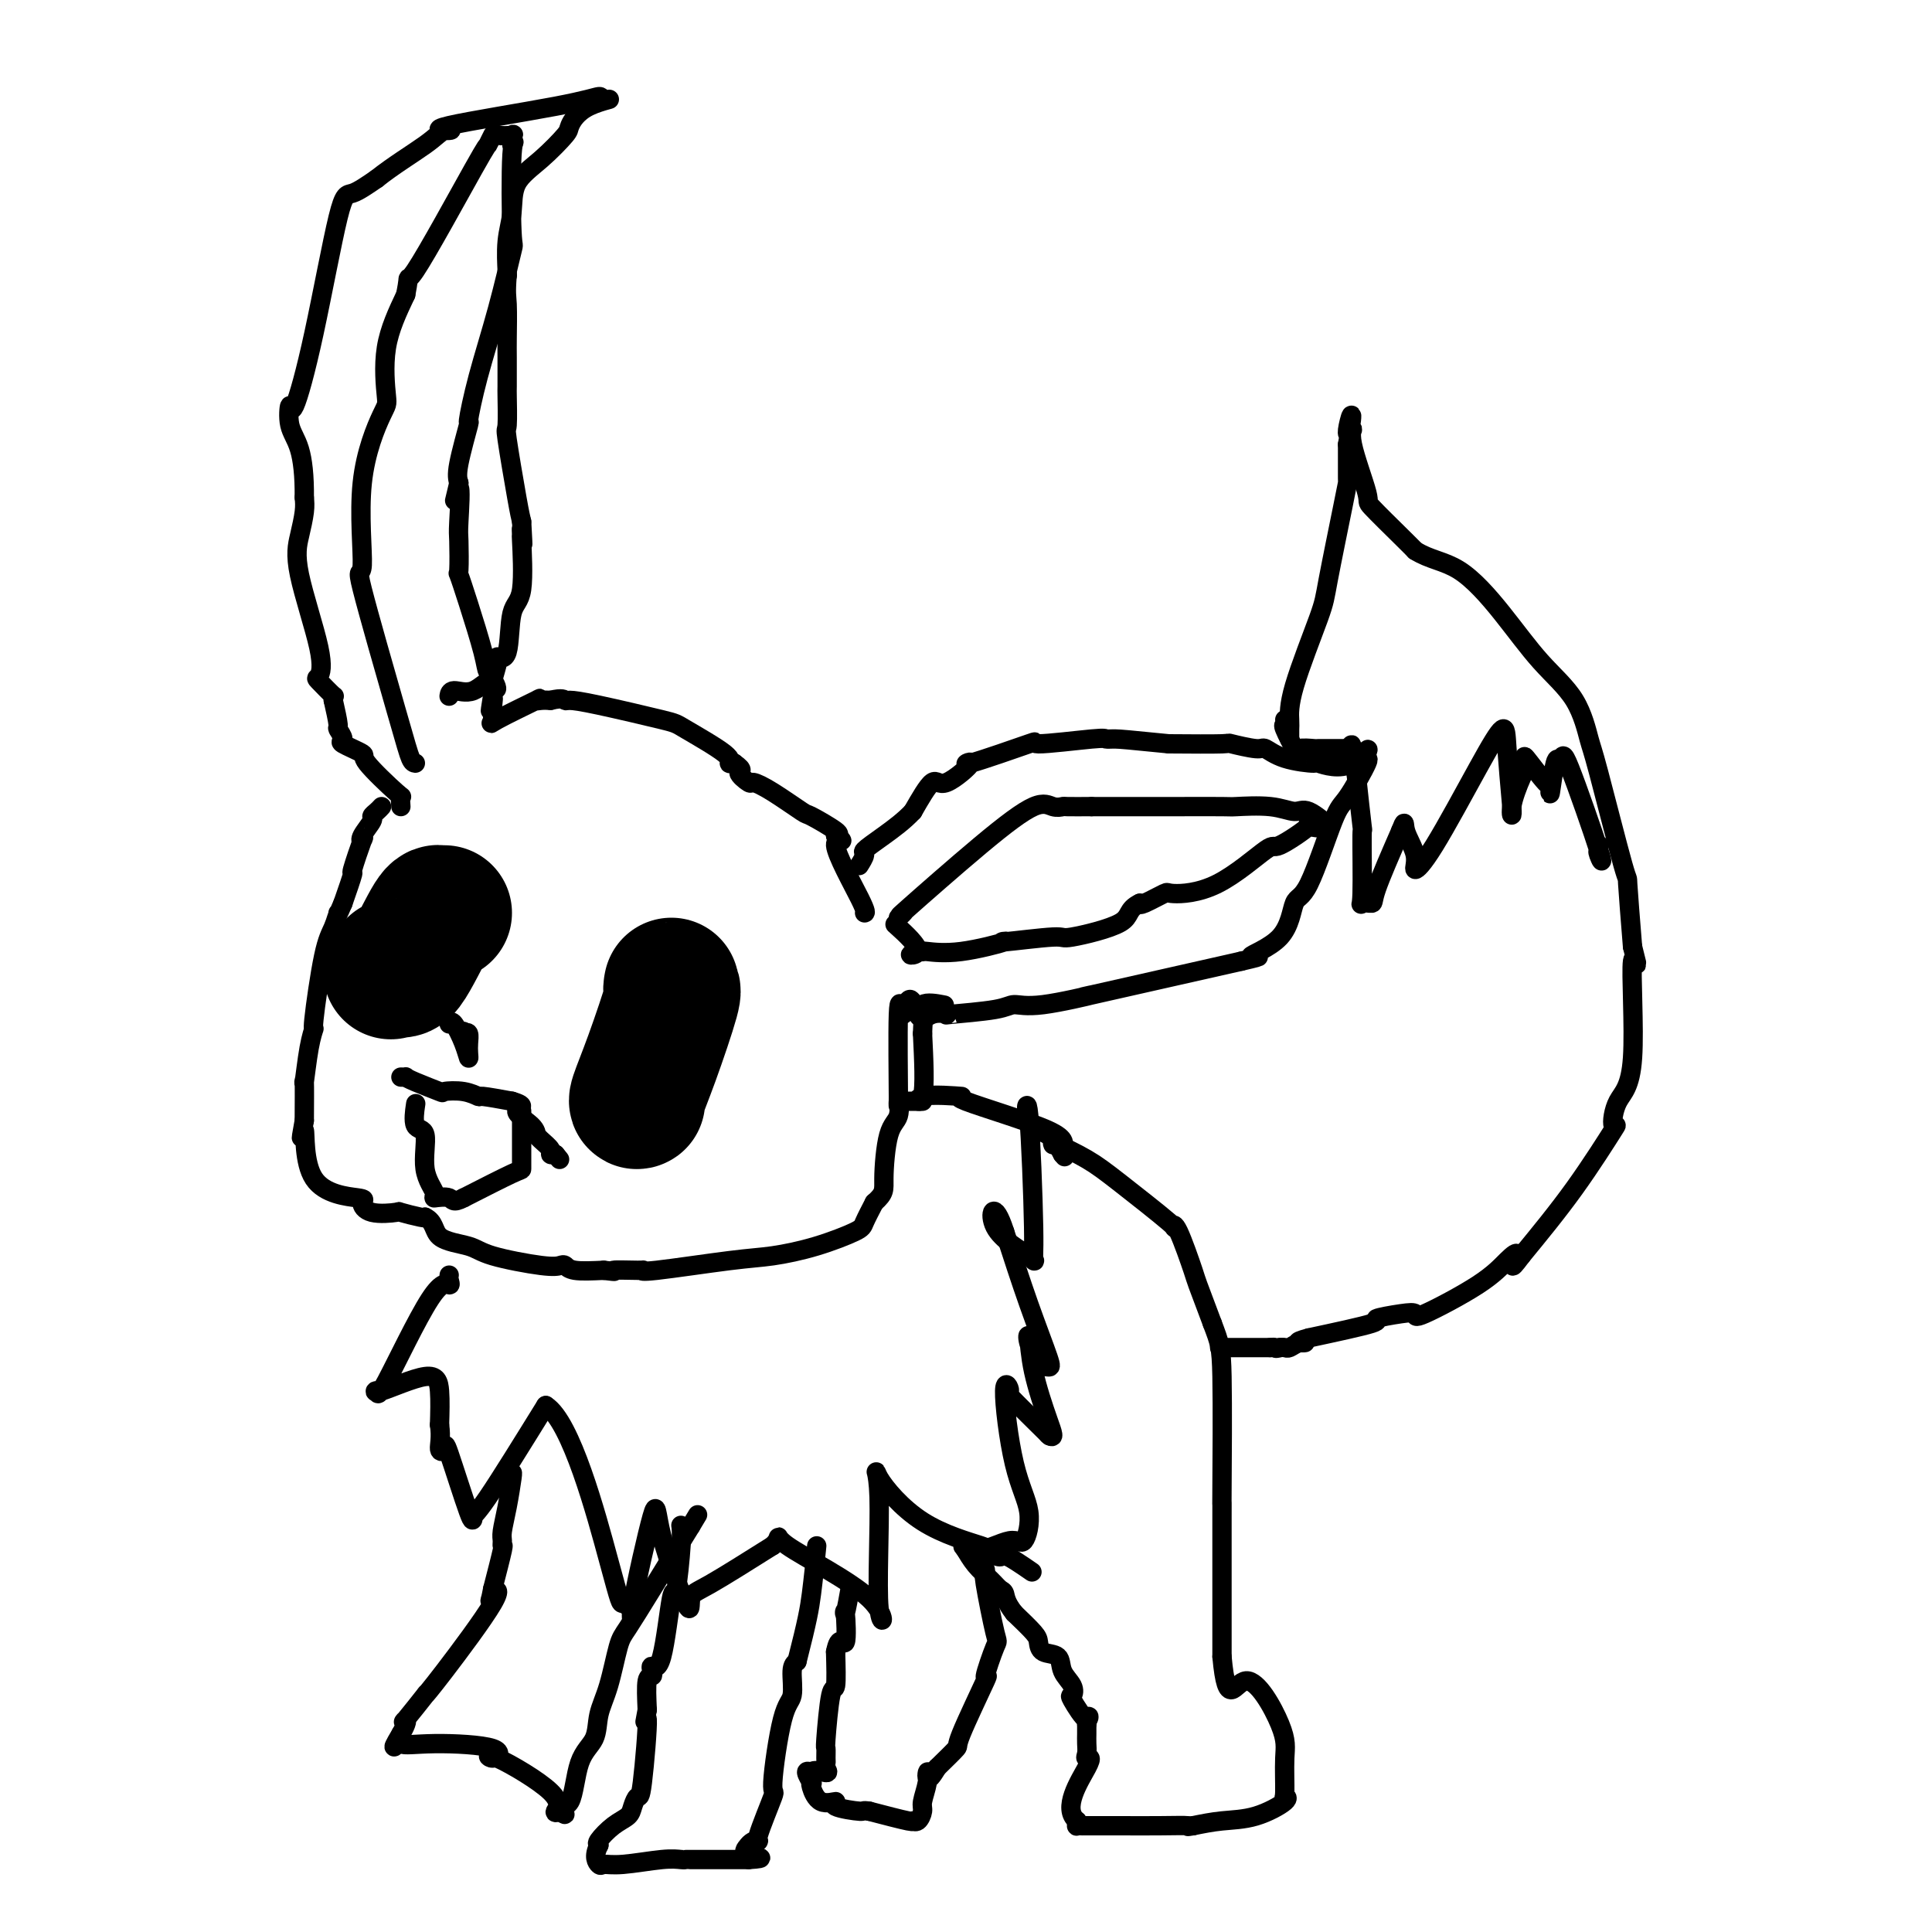 <svg viewBox='0 0 400 400' version='1.1' xmlns='http://www.w3.org/2000/svg' xmlns:xlink='http://www.w3.org/1999/xlink'><g fill='none' stroke='#000000' stroke-width='4' stroke-linecap='round' stroke-linejoin='round'><path d='M83,167c-0.070,-0.902 -0.139,-1.804 0,-2c0.139,-0.196 0.487,0.314 -1,-1c-1.487,-1.314 -4.809,-4.451 -6,-6c-1.191,-1.549 -0.252,-1.511 -1,-2c-0.748,-0.489 -3.184,-1.504 -4,-2c-0.816,-0.496 -0.013,-0.473 0,-1c0.013,-0.527 -0.766,-1.603 -1,-2c-0.234,-0.397 0.076,-0.113 0,-1c-0.076,-0.887 -0.538,-2.943 -1,-5'/><path d='M69,145c-0.132,-1.442 0.538,-0.548 0,-1c-0.538,-0.452 -2.285,-2.251 -3,-3c-0.715,-0.749 -0.398,-0.448 0,-1c0.398,-0.552 0.877,-1.957 0,-6c-0.877,-4.043 -3.111,-10.723 -4,-15c-0.889,-4.277 -0.432,-6.152 0,-8c0.432,-1.848 0.838,-3.671 1,-5c0.162,-1.329 0.081,-2.165 0,-3'/><path d='M63,103c0.048,-4.512 -0.330,-7.793 -1,-10c-0.670,-2.207 -1.630,-3.342 -2,-5c-0.370,-1.658 -0.148,-3.840 0,-4c0.148,-0.160 0.222,1.700 1,0c0.778,-1.700 2.260,-6.961 4,-15c1.740,-8.039 3.738,-18.857 5,-24c1.262,-5.143 1.789,-4.612 3,-5c1.211,-0.388 3.105,-1.694 5,-3'/><path d='M78,37c3.299,-2.641 7.546,-5.242 10,-7c2.454,-1.758 3.113,-2.672 4,-3c0.887,-0.328 2.000,-0.071 1,0c-1.000,0.071 -4.113,-0.043 0,-1c4.113,-0.957 15.454,-2.758 22,-4c6.546,-1.242 8.299,-1.926 9,-2c0.701,-0.074 0.351,0.463 0,1'/><path d='M124,21c4.740,-0.929 0.590,-0.253 -2,1c-2.590,1.253 -3.621,3.082 -4,4c-0.379,0.918 -0.105,0.924 -1,2c-0.895,1.076 -2.958,3.220 -5,5c-2.042,1.780 -4.064,3.195 -5,5c-0.936,1.805 -0.787,3.999 -1,6c-0.213,2.001 -0.788,3.808 -1,6c-0.212,2.192 -0.061,4.769 0,6c0.061,1.231 0.030,1.115 0,1'/><path d='M105,57c-0.309,3.913 -0.083,4.195 0,6c0.083,1.805 0.023,5.133 0,7c-0.023,1.867 -0.008,2.273 0,4c0.008,1.727 0.009,4.777 0,6c-0.009,1.223 -0.027,0.621 0,2c0.027,1.379 0.100,4.741 0,6c-0.100,1.259 -0.373,0.416 0,3c0.373,2.584 1.392,8.595 2,12c0.608,3.405 0.804,4.202 1,5'/><path d='M108,108c0.462,8.258 0.117,3.403 0,2c-0.117,-1.403 -0.005,0.644 0,1c0.005,0.356 -0.098,-0.980 0,1c0.098,1.980 0.395,7.277 0,10c-0.395,2.723 -1.483,2.872 -2,5c-0.517,2.128 -0.465,6.236 -1,8c-0.535,1.764 -1.659,1.184 -2,1c-0.341,-0.184 0.100,0.027 0,1c-0.100,0.973 -0.743,2.706 -1,4c-0.257,1.294 -0.129,2.147 0,3'/><path d='M102,144c-0.928,5.748 -0.249,2.118 0,1c0.249,-1.118 0.067,0.275 0,1c-0.067,0.725 -0.018,0.782 0,1c0.018,0.218 0.005,0.597 0,1c-0.005,0.403 -0.001,0.829 0,1c0.001,0.171 0.001,0.085 0,0'/><path d='M102,149c-0.262,1.016 -0.915,1.057 1,0c1.915,-1.057 6.400,-3.211 8,-4c1.600,-0.789 0.315,-0.212 0,0c-0.315,0.212 0.338,0.061 1,0c0.662,-0.061 1.331,-0.030 2,0'/><path d='M114,145c2.520,-0.615 2.818,-0.151 3,0c0.182,0.151 0.246,-0.009 1,0c0.754,0.009 2.198,0.188 6,1c3.802,0.812 9.964,2.256 13,3c3.036,0.744 2.948,0.787 5,2c2.052,1.213 6.245,3.596 8,5c1.755,1.404 1.073,1.830 1,2c-0.073,0.170 0.464,0.085 1,0'/><path d='M152,158c2.431,1.720 1.009,1.519 1,2c-0.009,0.481 1.394,1.643 2,2c0.606,0.357 0.416,-0.090 1,0c0.584,0.090 1.944,0.717 4,2c2.056,1.283 4.809,3.220 6,4c1.191,0.780 0.821,0.402 2,1c1.179,0.598 3.908,2.171 5,3c1.092,0.829 0.546,0.915 0,1'/><path d='M173,173c2.962,2.155 -0.134,0.041 0,2c0.134,1.959 3.498,7.989 5,11c1.502,3.011 1.144,3.003 1,3c-0.144,-0.003 -0.072,-0.002 0,0'/><path d='M79,167c-0.293,0.318 -0.587,0.637 -1,1c-0.413,0.363 -0.946,0.771 -1,1c-0.054,0.229 0.370,0.280 0,1c-0.370,0.720 -1.534,2.108 -2,3c-0.466,0.892 -0.235,1.289 0,1c0.235,-0.289 0.475,-1.263 0,0c-0.475,1.263 -1.666,4.763 -2,6c-0.334,1.237 0.190,0.211 0,1c-0.190,0.789 -1.095,3.395 -2,6'/><path d='M71,187c-1.427,3.408 -0.994,1.926 -1,2c-0.006,0.074 -0.449,1.702 -1,3c-0.551,1.298 -1.209,2.267 -2,6c-0.791,3.733 -1.715,10.230 -2,13c-0.285,2.770 0.067,1.811 0,2c-0.067,0.189 -0.554,1.525 -1,4c-0.446,2.475 -0.851,6.089 -1,7c-0.149,0.911 -0.043,-0.883 0,0c0.043,0.883 0.021,4.441 0,8'/><path d='M63,232c-1.216,6.871 -0.257,1.547 0,2c0.257,0.453 -0.189,6.682 2,10c2.189,3.318 7.014,3.725 9,4c1.986,0.275 1.135,0.417 1,1c-0.135,0.583 0.447,1.606 2,2c1.553,0.394 4.076,0.157 5,0c0.924,-0.157 0.249,-0.235 1,0c0.751,0.235 2.929,0.781 4,1c1.071,0.219 1.036,0.109 1,0'/><path d='M88,252c2.059,0.963 1.707,2.871 3,4c1.293,1.129 4.230,1.478 6,2c1.770,0.522 2.372,1.215 5,2c2.628,0.785 7.282,1.661 10,2c2.718,0.339 3.502,0.143 4,0c0.498,-0.143 0.711,-0.231 1,0c0.289,0.231 0.654,0.780 2,1c1.346,0.220 3.673,0.110 6,0'/><path d='M125,263c3.726,0.462 1.541,0.117 2,0c0.459,-0.117 3.560,-0.006 5,0c1.440,0.006 1.217,-0.094 1,0c-0.217,0.094 -0.430,0.383 3,0c3.430,-0.383 10.501,-1.438 15,-2c4.499,-0.562 6.427,-0.631 9,-1c2.573,-0.369 5.793,-1.037 9,-2c3.207,-0.963 6.402,-2.221 8,-3c1.598,-0.779 1.599,-1.080 2,-2c0.401,-0.920 1.200,-2.460 2,-4'/><path d='M181,249c2.281,-2.027 1.985,-2.593 2,-5c0.015,-2.407 0.343,-6.655 1,-9c0.657,-2.345 1.643,-2.786 2,-4c0.357,-1.214 0.085,-3.202 0,-3c-0.085,0.202 0.015,2.593 0,-1c-0.015,-3.593 -0.147,-13.169 0,-17c0.147,-3.831 0.574,-1.915 1,0'/><path d='M187,210c1.480,-6.034 2.178,-1.619 3,0c0.822,1.619 1.766,0.444 3,0c1.234,-0.444 2.758,-0.155 3,0c0.242,0.155 -0.799,0.176 1,0c1.799,-0.176 6.438,-0.550 9,-1c2.562,-0.450 3.048,-0.977 4,-1c0.952,-0.023 2.368,0.458 6,0c3.632,-0.458 9.478,-1.854 10,-2c0.522,-0.146 -4.279,0.958 0,0c4.279,-0.958 17.640,-3.979 31,-7'/><path d='M257,199c6.473,-1.487 2.154,-0.703 2,-1c-0.154,-0.297 3.857,-1.674 6,-4c2.143,-2.326 2.418,-5.602 3,-7c0.582,-1.398 1.471,-0.919 3,-4c1.529,-3.081 3.699,-9.723 5,-13c1.301,-3.277 1.735,-3.190 3,-5c1.265,-1.810 3.361,-5.517 4,-7c0.639,-1.483 -0.181,-0.741 -1,0'/><path d='M282,158c2.607,-5.567 0.625,-1.485 -2,0c-2.625,1.485 -5.893,0.375 -7,0c-1.107,-0.375 -0.053,-0.013 -1,0c-0.947,0.013 -3.896,-0.322 -6,-1c-2.104,-0.678 -3.365,-1.698 -4,-2c-0.635,-0.302 -0.644,0.115 -2,0c-1.356,-0.115 -4.057,-0.762 -5,-1c-0.943,-0.238 -0.126,-0.068 -2,0c-1.874,0.068 -6.437,0.034 -11,0'/><path d='M242,154c-8.557,-0.851 -9.951,-0.979 -11,-1c-1.049,-0.021 -1.753,0.063 -2,0c-0.247,-0.063 -0.036,-0.274 -3,0c-2.964,0.274 -9.102,1.032 -11,1c-1.898,-0.032 0.443,-0.854 -2,0c-2.443,0.854 -9.671,3.383 -12,4c-2.329,0.617 0.242,-0.680 0,0c-0.242,0.680 -3.296,3.337 -5,4c-1.704,0.663 -2.058,-0.668 -3,0c-0.942,0.668 -2.471,3.334 -4,6'/><path d='M189,168c-1.731,1.886 -4.058,3.602 -6,5c-1.942,1.398 -3.500,2.478 -4,3c-0.500,0.522 0.058,0.487 0,1c-0.058,0.513 -0.731,1.575 -1,2c-0.269,0.425 -0.135,0.212 0,0'/></g>
<g fill='none' stroke='#000000' stroke-width='28' stroke-linecap='round' stroke-linejoin='round'><path d='M139,204c-0.097,0.497 -0.194,0.995 0,1c0.194,0.005 0.679,-0.482 0,2c-0.679,2.482 -2.522,7.933 -4,12c-1.478,4.067 -2.590,6.749 -3,8c-0.410,1.251 -0.117,1.072 0,1c0.117,-0.072 0.059,-0.036 0,0'/><path d='M92,189c-0.334,0.049 -0.668,0.097 -1,0c-0.332,-0.097 -0.664,-0.341 -2,2c-1.336,2.341 -3.678,7.267 -5,9c-1.322,1.733 -1.625,0.274 -2,0c-0.375,-0.274 -0.821,0.636 -1,1c-0.179,0.364 -0.089,0.182 0,0'/></g>
<g fill='none' stroke='#000000' stroke-width='4' stroke-linecap='round' stroke-linejoin='round'><path d='M93,212c0.226,-0.357 0.453,-0.714 1,0c0.547,0.714 1.415,2.499 2,4c0.585,1.501 0.886,2.717 1,3c0.114,0.283 0.041,-0.367 0,-1c-0.041,-0.633 -0.049,-1.247 0,-2c0.049,-0.753 0.157,-1.644 0,-2c-0.157,-0.356 -0.578,-0.178 -1,0'/><path d='M96,214c-0.167,-0.833 -0.083,-0.417 0,0'/><path d='M83,223c0.443,0.014 0.886,0.028 1,0c0.114,-0.028 -0.101,-0.100 0,0c0.101,0.100 0.518,0.370 2,1c1.482,0.630 4.028,1.618 5,2c0.972,0.382 0.368,0.158 1,0c0.632,-0.158 2.499,-0.248 4,0c1.501,0.248 2.635,0.836 3,1c0.365,0.164 -0.039,-0.096 1,0c1.039,0.096 3.519,0.548 6,1'/><path d='M106,228c3.619,1.078 1.168,1.272 1,2c-0.168,0.728 1.949,1.992 3,3c1.051,1.008 1.037,1.762 1,2c-0.037,0.238 -0.098,-0.041 0,0c0.098,0.041 0.356,0.403 1,1c0.644,0.597 1.673,1.430 2,2c0.327,0.570 -0.050,0.877 0,1c0.050,0.123 0.525,0.061 1,0'/><path d='M115,239c1.500,1.833 0.750,0.917 0,0'/><path d='M108,230c0.000,0.403 0.000,0.805 0,1c0.000,0.195 0.000,0.182 0,2c-0.000,1.818 0.000,5.468 0,7c0.000,1.532 0.000,0.947 0,1c0.000,0.053 0.000,0.745 0,1c0.000,0.255 0.000,0.073 -2,1c-2.000,0.927 -6.000,2.964 -10,5'/><path d='M96,248c-2.344,1.235 -2.206,0.323 -3,0c-0.794,-0.323 -2.522,-0.058 -3,0c-0.478,0.058 0.292,-0.090 0,-1c-0.292,-0.910 -1.647,-2.581 -2,-5c-0.353,-2.419 0.297,-5.587 0,-7c-0.297,-1.413 -1.542,-1.073 -2,-2c-0.458,-0.927 -0.131,-3.122 0,-4c0.131,-0.878 0.065,-0.439 0,0'/><path d='M188,228c0.339,0.000 0.679,0.000 1,0c0.321,0.000 0.625,0.000 1,0c0.375,0.000 0.821,0.000 1,0c0.179,0.000 0.089,0.000 0,0'/><path d='M86,158c-0.297,-0.037 -0.595,-0.075 -1,-1c-0.405,-0.925 -0.918,-2.739 -3,-10c-2.082,-7.261 -5.734,-19.970 -7,-25c-1.266,-5.030 -0.146,-2.382 0,-5c0.146,-2.618 -0.682,-10.503 0,-17c0.682,-6.497 2.873,-11.608 4,-14c1.127,-2.392 1.188,-2.067 1,-4c-0.188,-1.933 -0.625,-6.124 0,-10c0.625,-3.876 2.313,-7.438 4,-11'/><path d='M84,61c1.162,-5.964 -0.434,-1.374 2,-5c2.434,-3.626 8.898,-15.469 12,-21c3.102,-5.531 2.842,-4.752 3,-5c0.158,-0.248 0.736,-1.525 1,-2c0.264,-0.475 0.215,-0.148 1,0c0.785,0.148 2.404,0.117 3,0c0.596,-0.117 0.170,-0.319 0,0c-0.170,0.319 -0.085,1.160 0,2'/><path d='M106,30c0.783,-0.492 0.239,-1.721 0,2c-0.239,3.721 -0.173,12.394 0,16c0.173,3.606 0.455,2.146 0,4c-0.455,1.854 -1.646,7.021 -3,12c-1.354,4.979 -2.871,9.771 -4,14c-1.129,4.229 -1.870,7.897 -2,9c-0.130,1.103 0.350,-0.357 0,1c-0.350,1.357 -1.528,5.531 -2,8c-0.472,2.469 -0.236,3.235 0,4'/><path d='M95,100c-1.702,7.266 -0.457,1.432 0,1c0.457,-0.432 0.127,4.539 0,7c-0.127,2.461 -0.052,2.412 0,4c0.052,1.588 0.079,4.812 0,6c-0.079,1.188 -0.266,0.341 0,1c0.266,0.659 0.986,2.823 2,6c1.014,3.177 2.323,7.367 3,10c0.677,2.633 0.721,3.709 1,4c0.279,0.291 0.794,-0.203 1,0c0.206,0.203 0.103,1.101 0,2'/><path d='M102,141c1.265,3.432 0.927,0.514 0,0c-0.927,-0.514 -2.444,1.378 -4,2c-1.556,0.622 -3.150,-0.025 -4,0c-0.850,0.025 -0.957,0.721 -1,1c-0.043,0.279 -0.021,0.139 0,0'/><path d='M186,190c0.683,-0.639 1.365,-1.278 1,-1c-0.365,0.278 -1.779,1.472 1,-1c2.779,-2.472 9.750,-8.610 15,-13c5.250,-4.390 8.780,-7.033 11,-8c2.220,-0.967 3.131,-0.259 4,0c0.869,0.259 1.695,0.070 2,0c0.305,-0.070 0.087,-0.020 1,0c0.913,0.020 2.956,0.010 5,0'/><path d='M226,167c1.321,0.000 -1.375,0.000 1,0c2.375,-0.000 9.821,-0.001 13,0c3.179,0.001 2.091,0.005 4,0c1.909,-0.005 6.816,-0.018 9,0c2.184,0.018 1.644,0.069 3,0c1.356,-0.069 4.606,-0.256 7,0c2.394,0.256 3.930,0.955 5,1c1.070,0.045 1.673,-0.565 3,0c1.327,0.565 3.379,2.304 4,3c0.621,0.696 -0.190,0.348 -1,0'/><path d='M274,171c0.929,0.687 -2.249,0.404 -3,0c-0.751,-0.404 0.926,-0.931 0,0c-0.926,0.931 -4.455,3.319 -6,4c-1.545,0.681 -1.108,-0.346 -3,1c-1.892,1.346 -6.115,5.065 -10,7c-3.885,1.935 -7.433,2.086 -9,2c-1.567,-0.086 -1.153,-0.408 -2,0c-0.847,0.408 -2.956,1.545 -4,2c-1.044,0.455 -1.022,0.227 -1,0'/><path d='M236,187c-2.794,1.338 -1.777,2.682 -4,4c-2.223,1.318 -7.684,2.609 -10,3c-2.316,0.391 -1.486,-0.120 -4,0c-2.514,0.120 -8.373,0.869 -10,1c-1.627,0.131 0.976,-0.357 0,0c-0.976,0.357 -5.532,1.558 -9,2c-3.468,0.442 -5.848,0.126 -7,0c-1.152,-0.126 -1.076,-0.063 -1,0'/><path d='M191,197c-4.786,0.762 -1.250,1.167 -1,0c0.250,-1.167 -2.786,-3.905 -4,-5c-1.214,-1.095 -0.607,-0.548 0,0'/><path d='M267,153c-0.008,-0.727 -0.015,-1.454 0,-2c0.015,-0.546 0.053,-0.912 0,-2c-0.053,-1.088 -0.196,-2.898 1,-7c1.196,-4.102 3.732,-10.495 5,-14c1.268,-3.505 1.268,-4.121 2,-8c0.732,-3.879 2.196,-11.019 3,-15c0.804,-3.981 0.947,-4.803 1,-5c0.053,-0.197 0.015,0.229 0,-1c-0.015,-1.229 -0.008,-4.115 0,-7'/><path d='M279,92c1.782,-10.109 0.238,-4.882 0,-3c-0.238,1.882 0.832,0.419 1,0c0.168,-0.419 -0.565,0.205 0,3c0.565,2.795 2.430,7.759 3,10c0.570,2.241 -0.154,1.757 1,3c1.154,1.243 4.187,4.212 6,6c1.813,1.788 2.407,2.394 3,3'/><path d='M293,114c2.987,1.889 5.956,2.110 9,4c3.044,1.890 6.163,5.449 9,9c2.837,3.551 5.391,7.095 8,10c2.609,2.905 5.273,5.171 7,8c1.727,2.829 2.518,6.219 3,8c0.482,1.781 0.655,1.952 2,7c1.345,5.048 3.862,14.975 5,19c1.138,4.025 0.897,2.150 1,4c0.103,1.850 0.552,7.425 1,13'/><path d='M338,196c1.814,7.478 0.348,0.674 0,3c-0.348,2.326 0.421,13.782 0,20c-0.421,6.218 -2.033,7.199 -3,9c-0.967,1.801 -1.290,4.421 -1,5c0.290,0.579 1.194,-0.883 0,1c-1.194,1.883 -4.484,7.109 -8,12c-3.516,4.891 -7.258,9.445 -11,14'/><path d='M315,260c-3.096,4.171 -1.336,1.100 -1,0c0.336,-1.100 -0.753,-0.229 -2,1c-1.247,1.229 -2.652,2.816 -6,5c-3.348,2.184 -8.639,4.965 -11,6c-2.361,1.035 -1.793,0.324 -2,0c-0.207,-0.324 -1.190,-0.262 -3,0c-1.810,0.262 -4.449,0.724 -5,1c-0.551,0.276 0.985,0.364 -1,1c-1.985,0.636 -7.493,1.818 -13,3'/><path d='M271,277c-3.908,1.016 -1.677,1.057 -1,1c0.677,-0.057 -0.200,-0.211 -1,0c-0.800,0.211 -1.523,0.788 -2,1c-0.477,0.212 -0.708,0.061 -1,0c-0.292,-0.061 -0.646,-0.030 -1,0'/><path d='M265,279c-1.111,0.311 -0.889,0.089 -1,0c-0.111,-0.089 -0.556,-0.044 -1,0'/><path d='M263,279c-1.143,0.000 -3.000,0.000 -5,0c-2.000,0.000 -4.143,0.000 -5,0c-0.857,0.000 -0.429,0.000 0,0'/><path d='M266,149c0.059,0.431 0.118,0.862 0,1c-0.118,0.138 -0.412,-0.015 0,1c0.412,1.015 1.530,3.200 2,4c0.470,0.800 0.291,0.214 1,0c0.709,-0.214 2.306,-0.057 3,0c0.694,0.057 0.485,0.015 1,0c0.515,-0.015 1.754,-0.004 2,0c0.246,0.004 -0.501,0.001 0,0c0.501,-0.001 2.251,-0.001 4,0'/><path d='M279,155c1.946,0.125 1.310,0.436 1,0c-0.310,-0.436 -0.293,-1.621 0,0c0.293,1.621 0.864,6.047 1,7c0.136,0.953 -0.162,-1.566 0,0c0.162,1.566 0.783,7.219 1,9c0.217,1.781 0.030,-0.310 0,2c-0.030,2.310 0.097,9.019 0,12c-0.097,2.981 -0.418,2.232 0,2c0.418,-0.232 1.574,0.053 2,0c0.426,-0.053 0.122,-0.444 1,-3c0.878,-2.556 2.939,-7.278 5,-12'/><path d='M290,172c1.025,-2.569 0.587,-1.493 1,0c0.413,1.493 1.676,3.403 2,5c0.324,1.597 -0.292,2.882 0,3c0.292,0.118 1.493,-0.933 4,-5c2.507,-4.067 6.322,-11.152 9,-16c2.678,-4.848 4.221,-7.459 5,-8c0.779,-0.541 0.794,0.988 1,4c0.206,3.012 0.603,7.506 1,12'/><path d='M313,167c0.209,2.801 -0.270,1.802 0,0c0.270,-1.802 1.288,-4.409 2,-6c0.712,-1.591 1.118,-2.168 1,-3c-0.118,-0.832 -0.761,-1.919 0,-1c0.761,0.919 2.925,3.846 4,5c1.075,1.154 1.061,0.536 1,1c-0.061,0.464 -0.170,2.009 0,1c0.170,-1.009 0.620,-4.574 1,-6c0.380,-1.426 0.690,-0.713 1,0'/><path d='M323,158c0.553,-1.405 0.435,-2.916 2,1c1.565,3.916 4.812,13.260 6,17c1.188,3.740 0.318,1.878 0,1c-0.318,-0.878 -0.085,-0.771 0,-1c0.085,-0.229 0.023,-0.792 0,-1c-0.023,-0.208 -0.007,-0.059 0,0c0.007,0.059 0.003,0.030 0,0'/><path d='M218,237c-0.124,-0.250 -0.247,-0.501 1,0c1.247,0.501 3.866,1.752 6,3c2.134,1.248 3.784,2.493 7,5c3.216,2.507 7.998,6.277 10,8c2.002,1.723 1.224,1.398 1,1c-0.224,-0.398 0.105,-0.870 1,1c0.895,1.870 2.356,6.080 3,8c0.644,1.920 0.470,1.548 1,3c0.530,1.452 1.765,4.726 3,8'/><path d='M251,274c1.536,4.074 1.876,4.757 2,11c0.124,6.243 0.033,18.044 0,23c-0.033,4.956 -0.009,3.065 0,3c0.009,-0.065 0.002,1.695 0,3c-0.002,1.305 -0.001,2.154 0,6c0.001,3.846 0.000,10.689 0,14c-0.000,3.311 -0.000,3.089 0,4c0.000,0.911 0.000,2.956 0,5'/><path d='M253,343c1.033,11.345 2.615,5.208 5,5c2.385,-0.208 5.572,5.515 7,9c1.428,3.485 1.098,4.734 1,7c-0.098,2.266 0.037,5.549 0,7c-0.037,1.451 -0.245,1.071 0,1c0.245,-0.071 0.942,0.166 0,1c-0.942,0.834 -3.523,2.263 -6,3c-2.477,0.737 -4.851,0.782 -7,1c-2.149,0.218 -4.075,0.609 -6,1'/><path d='M247,378c-1.974,0.309 -0.409,0.083 -1,0c-0.591,-0.083 -3.339,-0.022 -6,0c-2.661,0.022 -5.235,0.007 -8,0c-2.765,-0.007 -5.722,-0.005 -7,0c-1.278,0.005 -0.879,0.012 -1,0c-0.121,-0.012 -0.763,-0.042 -1,0c-0.237,0.042 -0.068,0.155 0,0c0.068,-0.155 0.034,-0.577 0,-1'/><path d='M223,377c-3.260,-2.534 0.591,-8.370 2,-11c1.409,-2.630 0.378,-2.052 0,-2c-0.378,0.052 -0.101,-0.420 0,-1c0.101,-0.580 0.027,-1.269 0,-2c-0.027,-0.731 -0.007,-1.505 0,-2c0.007,-0.495 0.002,-0.713 0,-1c-0.002,-0.287 -0.001,-0.644 0,-1'/><path d='M225,357c0.489,-3.088 0.712,-0.808 0,-1c-0.712,-0.192 -2.360,-2.857 -3,-4c-0.640,-1.143 -0.273,-0.763 0,-1c0.273,-0.237 0.452,-1.089 0,-2c-0.452,-0.911 -1.533,-1.881 -2,-3c-0.467,-1.119 -0.318,-2.388 -1,-3c-0.682,-0.612 -2.193,-0.566 -3,-1c-0.807,-0.434 -0.910,-1.348 -1,-2c-0.090,-0.652 -0.169,-1.044 -1,-2c-0.831,-0.956 -2.416,-2.478 -4,-4'/><path d='M210,334c-1.806,-2.261 -1.822,-3.412 -2,-4c-0.178,-0.588 -0.517,-0.613 -1,-1c-0.483,-0.387 -1.109,-1.135 -2,-2c-0.891,-0.865 -2.048,-1.848 -3,-3c-0.952,-1.152 -1.701,-2.472 -2,-3c-0.299,-0.528 -0.150,-0.264 0,0'/><path d='M200,321c-1.477,-1.871 -0.170,-0.047 2,0c2.170,0.047 5.203,-1.683 7,-2c1.797,-0.317 2.358,0.778 3,0c0.642,-0.778 1.367,-3.431 1,-6c-0.367,-2.569 -1.824,-5.056 -3,-10c-1.176,-4.944 -2.069,-12.347 -2,-15c0.069,-2.653 1.101,-0.556 1,0c-0.101,0.556 -1.335,-0.427 0,1c1.335,1.427 5.239,5.265 7,7c1.761,1.735 1.381,1.368 1,1'/><path d='M217,297c1.560,1.206 0.960,-0.279 0,-3c-0.960,-2.721 -2.279,-6.677 -3,-10c-0.721,-3.323 -0.845,-6.014 -1,-7c-0.155,-0.986 -0.340,-0.266 0,1c0.340,1.266 1.204,3.077 2,4c0.796,0.923 1.523,0.959 2,1c0.477,0.041 0.705,0.088 0,-2c-0.705,-2.088 -2.344,-6.311 -4,-11c-1.656,-4.689 -3.328,-9.845 -5,-15'/><path d='M208,255c-2.255,-7.068 -3.392,-3.739 -2,-1c1.392,2.739 5.312,4.888 7,6c1.688,1.112 1.144,1.189 1,1c-0.144,-0.189 0.110,-0.642 0,-7c-0.110,-6.358 -0.586,-18.622 -1,-23c-0.414,-4.378 -0.765,-0.871 0,1c0.765,1.871 2.647,2.106 4,3c1.353,0.894 2.176,2.447 3,4'/><path d='M220,239c0.984,1.160 -0.058,0.059 0,-1c0.058,-1.059 1.214,-2.078 -3,-4c-4.214,-1.922 -13.798,-4.747 -17,-6c-3.202,-1.253 -0.023,-0.934 -1,-1c-0.977,-0.066 -6.109,-0.518 -8,0c-1.891,0.518 -0.540,2.005 0,0c0.540,-2.005 0.270,-7.503 0,-13'/><path d='M191,214c0.064,-2.509 0.223,-2.281 0,-3c-0.223,-0.719 -0.829,-2.386 0,-3c0.829,-0.614 3.094,-0.175 4,0c0.906,0.175 0.453,0.088 0,0'/><path d='M93,264c-0.052,0.266 -0.104,0.532 0,1c0.104,0.468 0.363,1.138 0,1c-0.363,-0.138 -1.348,-1.083 -4,3c-2.652,4.083 -6.970,13.195 -9,17c-2.030,3.805 -1.773,2.304 -2,2c-0.227,-0.304 -0.937,0.589 1,0c1.937,-0.589 6.522,-2.658 9,-3c2.478,-0.342 2.851,1.045 3,3c0.149,1.955 0.075,4.477 0,7'/><path d='M91,295c0.403,2.645 -0.089,4.256 0,5c0.089,0.744 0.758,0.619 1,0c0.242,-0.619 0.057,-1.732 1,1c0.943,2.732 3.016,9.310 4,12c0.984,2.690 0.880,1.494 1,1c0.120,-0.494 0.463,-0.284 3,-4c2.537,-3.716 7.269,-11.358 12,-19'/><path d='M113,291c5.275,3.318 10.461,22.615 13,32c2.539,9.385 2.430,8.860 3,9c0.570,0.140 1.817,0.945 2,2c0.183,1.055 -0.698,2.360 0,-2c0.698,-4.360 2.977,-14.385 4,-18c1.023,-3.615 0.791,-0.819 2,4c1.209,4.819 3.860,11.663 5,14c1.140,2.337 0.768,0.168 1,-1c0.232,-1.168 1.066,-1.334 4,-3c2.934,-1.666 7.967,-4.833 13,-8'/><path d='M160,320c2.463,-2.398 -0.379,-2.394 3,0c3.379,2.394 12.980,7.178 17,11c4.020,3.822 2.458,6.681 2,2c-0.458,-4.681 0.187,-16.901 0,-23c-0.187,-6.099 -1.205,-6.078 0,-4c1.205,2.078 4.632,6.213 9,9c4.368,2.787 9.677,4.225 12,5c2.323,0.775 1.662,0.888 1,1'/><path d='M204,321c4.012,2.369 3.042,0.792 4,1c0.958,0.208 3.845,2.202 5,3c1.155,0.798 0.577,0.399 0,0'/><path d='M106,305c0.083,-0.119 0.165,-0.238 0,1c-0.165,1.238 -0.579,3.832 -1,6c-0.421,2.168 -0.850,3.910 -1,5c-0.150,1.090 -0.019,1.529 0,2c0.019,0.471 -0.072,0.973 0,1c0.072,0.027 0.306,-0.421 0,1c-0.306,1.421 -1.153,4.710 -2,8'/><path d='M102,329c-0.763,4.022 -0.670,2.078 0,1c0.670,-1.078 1.916,-1.289 0,2c-1.916,3.289 -6.993,10.078 -10,14c-3.007,3.922 -3.943,4.976 -4,5c-0.057,0.024 0.767,-0.983 0,0c-0.767,0.983 -3.123,3.954 -4,5c-0.877,1.046 -0.275,0.166 0,0c0.275,-0.166 0.221,0.381 0,1c-0.221,0.619 -0.611,1.309 -1,2'/><path d='M83,359c-2.877,4.805 -0.570,1.819 0,1c0.570,-0.819 -0.597,0.531 0,1c0.597,0.469 2.957,0.057 7,0c4.043,-0.057 9.769,0.241 12,1c2.231,0.759 0.968,1.980 0,2c-0.968,0.020 -1.641,-1.159 1,0c2.641,1.159 8.596,4.658 11,7c2.404,2.342 1.258,3.526 1,4c-0.258,0.474 0.371,0.237 1,0'/><path d='M116,375c2.065,1.732 0.226,-0.437 0,-1c-0.226,-0.563 1.161,0.479 2,-1c0.839,-1.479 1.131,-5.478 2,-8c0.869,-2.522 2.314,-3.568 3,-5c0.686,-1.432 0.613,-3.251 1,-5c0.387,-1.749 1.233,-3.427 2,-6c0.767,-2.573 1.453,-6.040 2,-8c0.547,-1.960 0.955,-2.412 2,-4c1.045,-1.588 2.727,-4.311 5,-8c2.273,-3.689 5.136,-8.345 8,-13'/><path d='M143,316c2.500,-4.167 1.250,-2.083 0,0'/><path d='M141,316c-0.025,-0.171 -0.051,-0.342 0,0c0.051,0.342 0.178,1.197 0,4c-0.178,2.803 -0.661,7.552 -1,9c-0.339,1.448 -0.535,-0.407 -1,2c-0.465,2.407 -1.200,9.075 -2,12c-0.800,2.925 -1.665,2.107 -2,2c-0.335,-0.107 -0.141,0.497 0,1c0.141,0.503 0.230,0.905 0,1c-0.230,0.095 -0.780,-0.116 -1,1c-0.220,1.116 -0.110,3.558 0,6'/><path d='M134,354c-1.035,5.585 -0.121,0.546 0,2c0.121,1.454 -0.550,9.399 -1,13c-0.450,3.601 -0.678,2.856 -1,3c-0.322,0.144 -0.738,1.177 -1,2c-0.262,0.823 -0.369,1.437 -1,2c-0.631,0.563 -1.785,1.075 -3,2c-1.215,0.925 -2.490,2.264 -3,3c-0.510,0.736 -0.255,0.868 0,1'/><path d='M124,382c-1.264,2.457 -0.423,3.601 0,4c0.423,0.399 0.429,0.054 1,0c0.571,-0.054 1.707,0.182 4,0c2.293,-0.182 5.741,-0.781 8,-1c2.259,-0.219 3.327,-0.059 4,0c0.673,0.059 0.950,0.016 1,0c0.050,-0.016 -0.129,-0.005 2,0c2.129,0.005 6.564,0.002 11,0'/><path d='M155,385c4.822,-0.289 1.378,-0.511 0,-1c-1.378,-0.489 -0.689,-1.244 0,-2'/><path d='M155,382c0.503,-0.761 1.762,-1.163 2,-1c0.238,0.163 -0.545,0.892 0,-1c0.545,-1.892 2.418,-6.405 3,-8c0.582,-1.595 -0.129,-0.273 0,-3c0.129,-2.727 1.096,-9.504 2,-13c0.904,-3.496 1.743,-3.710 2,-5c0.257,-1.290 -0.070,-3.654 0,-5c0.070,-1.346 0.535,-1.673 1,-2'/><path d='M165,344c2.167,-8.512 2.583,-10.792 3,-14c0.417,-3.208 0.833,-7.345 1,-9c0.167,-1.655 0.083,-0.827 0,0'/><path d='M204,325c0.056,0.489 0.111,0.979 0,1c-0.111,0.021 -0.389,-0.425 0,2c0.389,2.425 1.445,7.722 2,10c0.555,2.278 0.611,1.536 0,3c-0.611,1.464 -1.887,5.136 -2,6c-0.113,0.864 0.939,-1.078 0,1c-0.939,2.078 -3.868,8.175 -5,11c-1.132,2.825 -0.466,2.379 -1,3c-0.534,0.621 -2.267,2.311 -4,4'/><path d='M194,366c-2.326,4.031 -2.143,1.610 -2,1c0.143,-0.610 0.244,0.593 0,2c-0.244,1.407 -0.834,3.020 -1,4c-0.166,0.980 0.091,1.329 0,2c-0.091,0.671 -0.529,1.664 -1,2c-0.471,0.336 -0.973,0.013 -1,0c-0.027,-0.013 0.421,0.282 -1,0c-1.421,-0.282 -4.710,-1.141 -8,-2'/><path d='M180,375c-1.686,-0.268 -0.900,0.062 -2,0c-1.100,-0.062 -4.085,-0.514 -5,-1c-0.915,-0.486 0.239,-1.004 0,-1c-0.239,0.004 -1.872,0.530 -3,0c-1.128,-0.530 -1.750,-2.114 -2,-3c-0.250,-0.886 -0.129,-1.072 0,-1c0.129,0.072 0.265,0.404 0,0c-0.265,-0.404 -0.933,-1.544 -1,-2c-0.067,-0.456 0.466,-0.228 1,0'/><path d='M168,367c0.370,-0.882 2.296,-0.087 3,0c0.704,0.087 0.188,-0.536 0,-1c-0.188,-0.464 -0.048,-0.771 0,-1c0.048,-0.229 0.002,-0.382 0,-1c-0.002,-0.618 0.038,-1.702 0,-2c-0.038,-0.298 -0.155,0.188 0,-2c0.155,-2.188 0.580,-7.051 1,-9c0.420,-1.949 0.834,-0.986 1,-2c0.166,-1.014 0.083,-4.007 0,-7'/><path d='M173,342c0.758,-3.935 1.653,-1.271 2,-2c0.347,-0.729 0.145,-4.850 0,-6c-0.145,-1.150 -0.235,0.671 0,0c0.235,-0.671 0.794,-3.835 1,-5c0.206,-1.165 0.059,-0.333 0,0c-0.059,0.333 -0.029,0.166 0,0'/></g>
</svg>